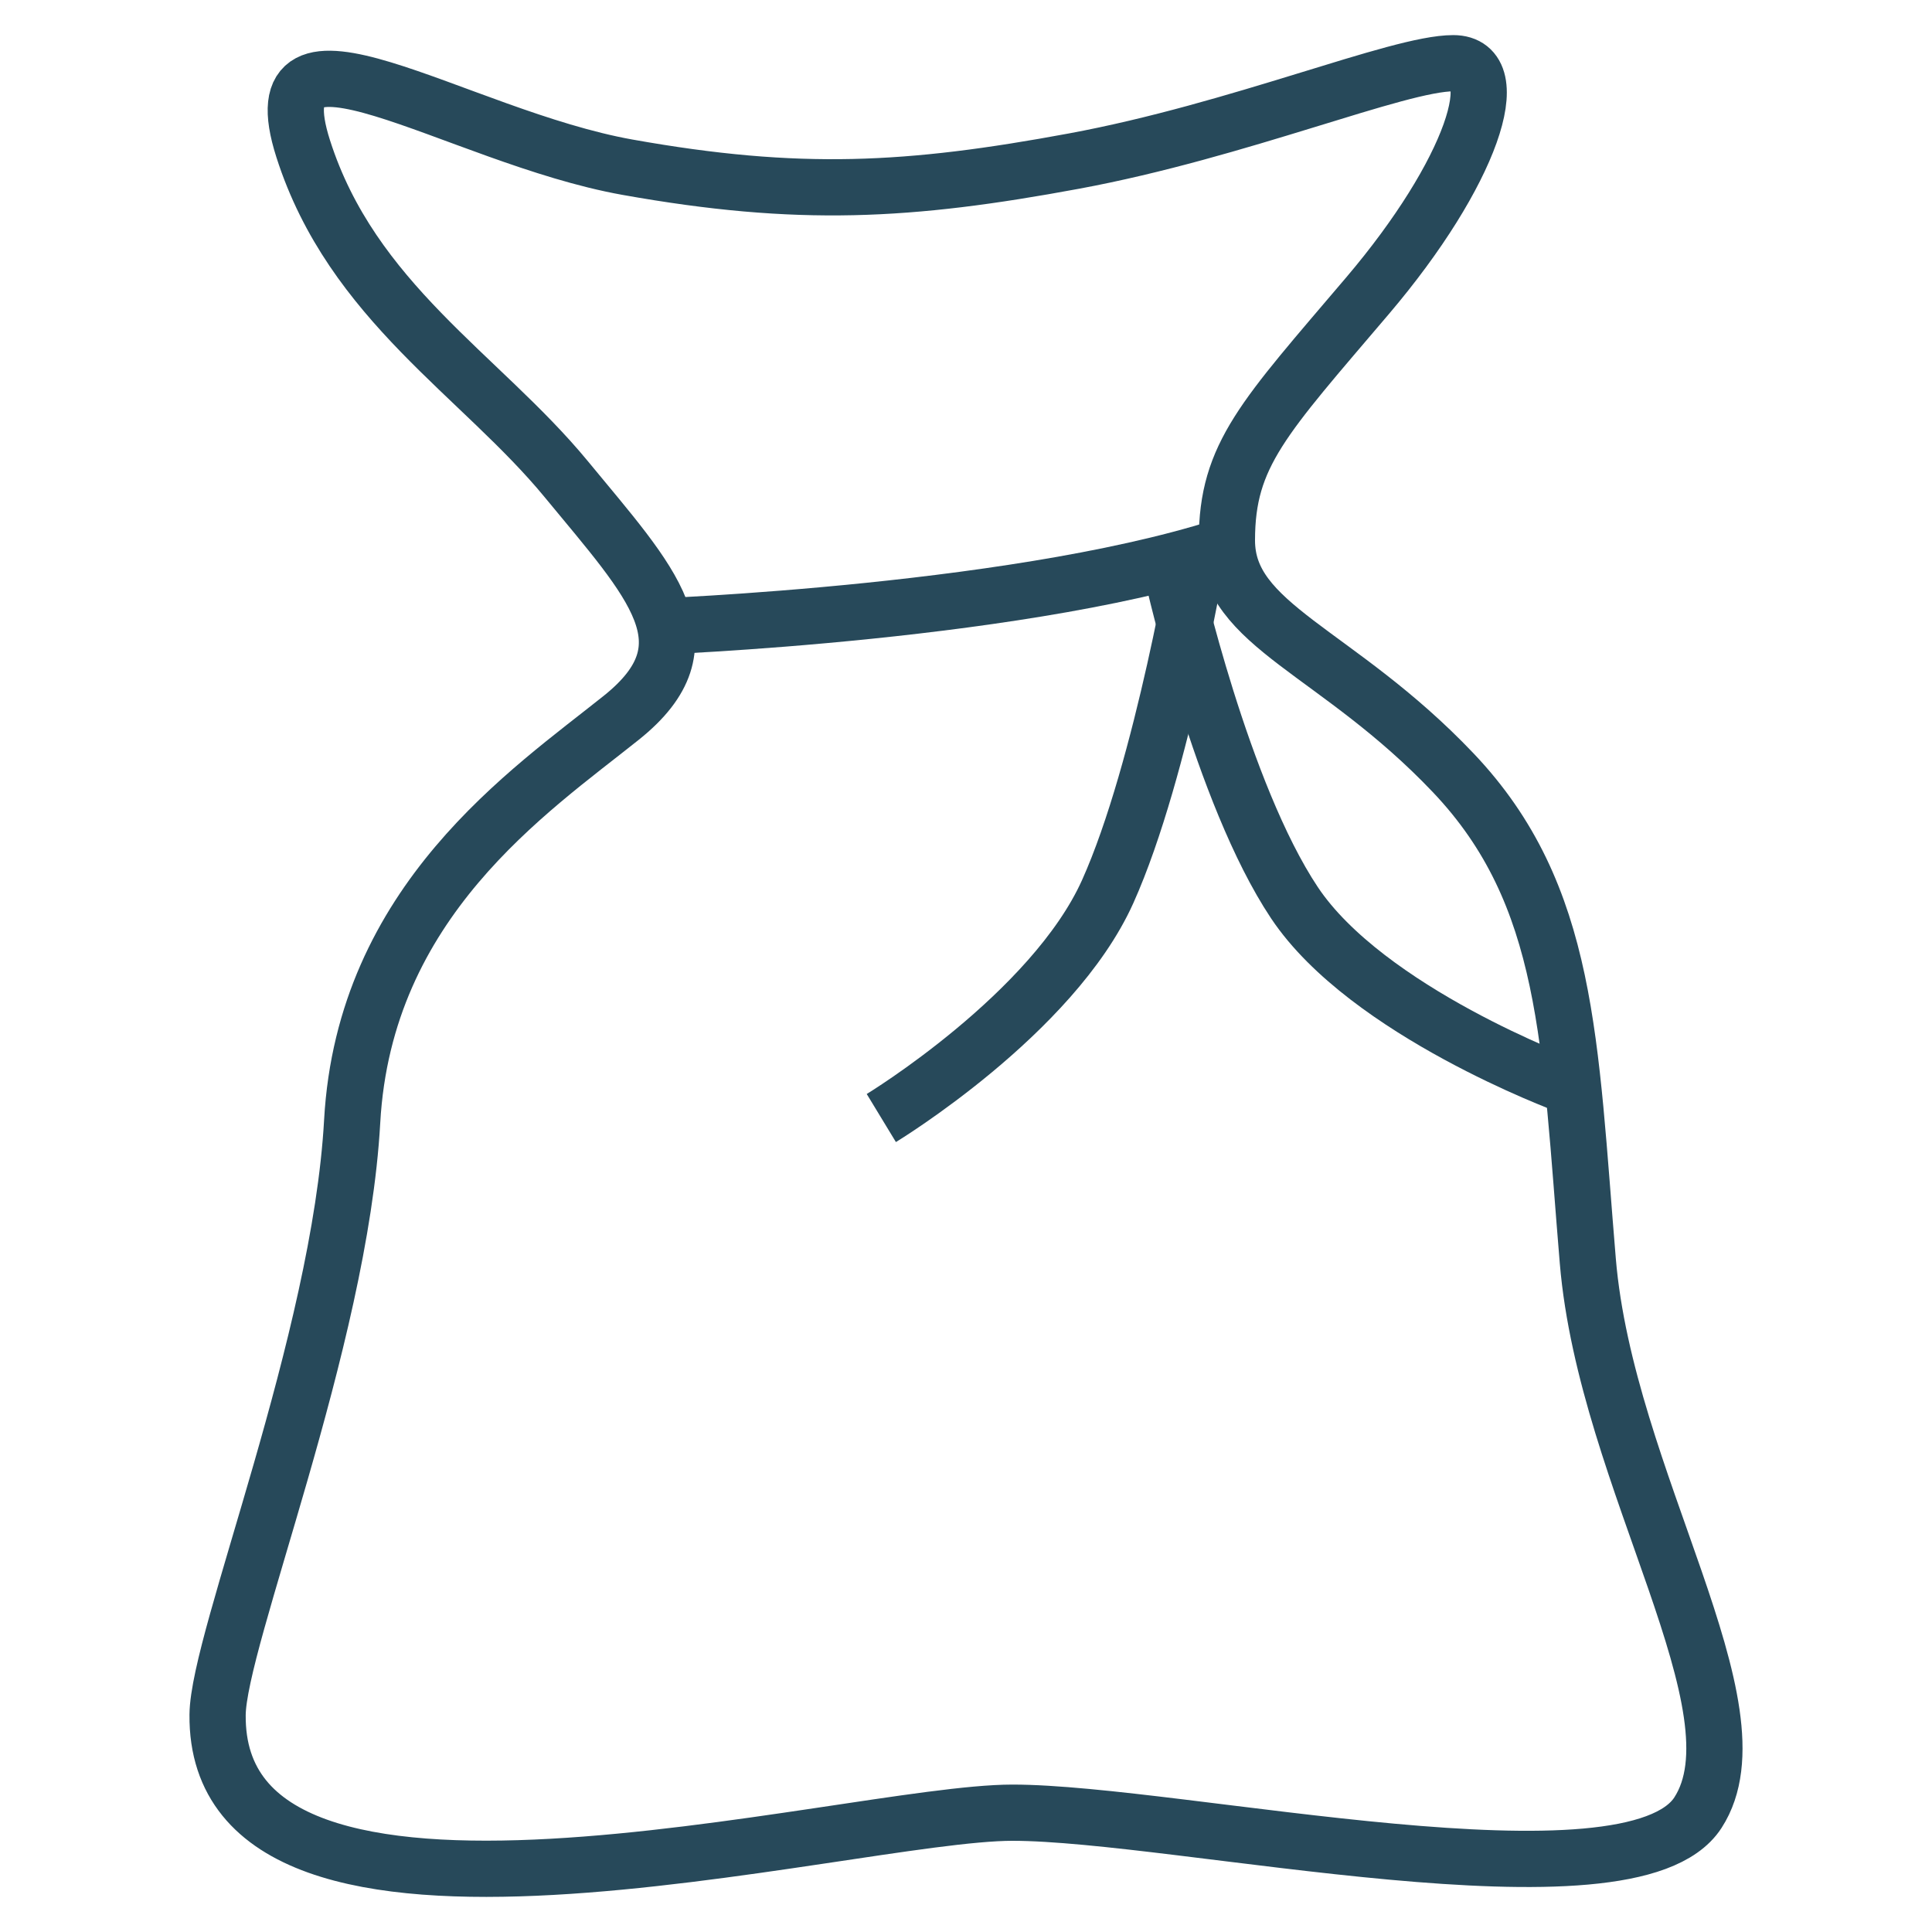<?xml version="1.0" encoding="utf-8"?>
<!-- Generator: Adobe Illustrator 28.0.0, SVG Export Plug-In . SVG Version: 6.00 Build 0)  -->
<svg version="1.0" id="Vrstva_1" xmlns="http://www.w3.org/2000/svg" xmlns:xlink="http://www.w3.org/1999/xlink" x="0px" y="0px"
	 viewBox="0 0 113.386 113.386" style="enable-background:new 0 0 113.386 113.386;" xml:space="preserve">
<style type="text/css">
	.st0{fill:#538C31;}
	.st1{fill:#27495A;}
	.st2{fill:#14387F;}
	.st3{fill:#E6007E;}
	.st4{fill:#1AAAD0;}
	.st5{fill:#52982F;}
	.st6{fill:none;stroke:#27495A;stroke-width:4.016;stroke-miterlimit:82.412;}
	.st7{fill:none;stroke:#27495A;stroke-width:4.016;stroke-miterlimit:82.412;}
	.st8{fill:none;stroke:#27495A;stroke-width:3.291;stroke-miterlimit:82.412;}
	.st9{fill:none;stroke:#27495A;stroke-width:3.291;stroke-miterlimit:82.412;}
	.st10{fill:none;stroke:#27495A;stroke-width:3.291;stroke-miterlimit:82.412;}
	.st11{fill:none;stroke:#27495A;stroke-width:3.291;stroke-miterlimit:82.412;}
	.st12{fill:none;stroke:#27495A;stroke-width:4.016;stroke-linejoin:bevel;stroke-miterlimit:82.412;}
	.st13{fill:none;stroke:#27495A;stroke-width:4.016;stroke-linejoin:bevel;stroke-miterlimit:82.412;}
	.st14{fill:none;stroke:#27495A;stroke-width:3.3;stroke-miterlimit:82.412;}
	.st15{fill:none;stroke:#27495A;stroke-width:3.3;stroke-miterlimit:82.412;}
	.st16{fill:none;stroke:#27495A;stroke-width:3.29;stroke-miterlimit:82.412;}
	.st17{fill:none;stroke:#27495A;stroke-width:3.29;stroke-miterlimit:82.412;}
	.st18{fill:none;stroke:#27495A;stroke-width:3.3;stroke-miterlimit:82.412;}
	.st19{fill:none;stroke:#27495A;stroke-width:3.3;stroke-miterlimit:82.412;}
	.st20{fill:none;stroke:#27495A;stroke-width:1.994;stroke-linejoin:bevel;stroke-miterlimit:82.412;}
	.st21{fill:none;stroke:#27495A;stroke-width:1.994;stroke-miterlimit:10;}
	.st22{fill:none;stroke:#27495A;stroke-width:3.461;stroke-miterlimit:82.412;}
	.st23{fill:none;stroke:#27495A;stroke-width:3.355;stroke-linecap:round;stroke-linejoin:bevel;stroke-miterlimit:82.412;}
	.st24{fill:none;stroke:#27495A;stroke-width:3.355;stroke-miterlimit:82.412;}
	.st25{fill:none;stroke:#27495A;stroke-width:3.3;stroke-miterlimit:81.431;}
	.st26{fill:none;stroke:#27495A;stroke-width:3.335;stroke-miterlimit:81.431;}
	.st27{fill:none;stroke:#27495A;stroke-width:3.335;stroke-miterlimit:82.412;}
	.st28{fill:none;stroke:#27495A;stroke-width:3.252;stroke-miterlimit:82.412;}
	.st29{fill:none;stroke:#27495A;stroke-width:3.252;stroke-miterlimit:81.431;}
	.st30{fill:none;stroke:#27495A;stroke-width:3.267;stroke-miterlimit:82.412;}
	.st31{fill:none;stroke:#27495A;stroke-width:3.281;stroke-miterlimit:82.412;}
	.st32{fill:none;stroke:#27495A;stroke-width:3.393;stroke-miterlimit:82.412;}
	.st33{fill:none;stroke:#27495A;stroke-width:3.393;stroke-miterlimit:82.412;}
	.st34{fill:none;stroke:#27495A;stroke-width:3.28;stroke-miterlimit:82.412;}
	.st35{fill:none;stroke:#27495A;stroke-width:3.28;stroke-miterlimit:82.412;}
	.st36{fill:none;stroke:#27495A;stroke-width:3.238;stroke-miterlimit:82.412;}
	.st37{fill:none;stroke:#27495A;stroke-width:3.238;stroke-miterlimit:82.412;}
	.st38{fill:none;stroke:#27495A;stroke-width:3.238;stroke-miterlimit:82.412;}
	.st39{fill:none;stroke:#27495A;stroke-width:3.3;stroke-linejoin:bevel;stroke-miterlimit:81.431;}
	.st40{fill:none;stroke:#27495A;stroke-width:3.3;stroke-miterlimit:81.431;}
	.st41{fill:none;stroke:#27495A;stroke-width:3.3;stroke-miterlimit:81.431;}
	.st42{fill:none;stroke:#27495A;stroke-width:3.3;stroke-miterlimit:81.431;}
	.st43{fill:none;stroke:#27495A;stroke-width:3.3;stroke-miterlimit:82.412;}
	.st44{fill:none;stroke:#27495A;stroke-width:3.278;stroke-miterlimit:81.431;}
	.st45{fill:none;stroke:#27495A;stroke-width:3.273;stroke-miterlimit:81.431;}
	.st46{fill:none;stroke:#27495A;stroke-width:3.273;stroke-miterlimit:81.431;}
	.st47{fill:none;stroke:#27495A;stroke-width:3.273;stroke-miterlimit:81.431;}
	.st48{fill:none;stroke:#27495A;stroke-width:2.5;stroke-miterlimit:82.412;}
	.st49{fill:none;stroke:#27495A;stroke-width:2.5;stroke-linejoin:bevel;stroke-miterlimit:82.412;}
	.st50{fill:none;stroke:#27495A;stroke-width:2.5;stroke-linejoin:bevel;stroke-miterlimit:82.412;}
	.st51{fill:none;stroke:#27495A;stroke-width:3.277;stroke-miterlimit:81.431;}
	.st52{fill:none;stroke:#27495A;stroke-width:3.277;stroke-miterlimit:82.412;}
	.st53{fill:none;stroke:#27495A;stroke-width:3.273;stroke-miterlimit:81.431;}
	.st54{fill:none;stroke:#27495A;stroke-width:3.3;stroke-miterlimit:82.412;}
	.st55{fill:none;stroke:#27495A;stroke-width:3.3;stroke-linejoin:round;stroke-miterlimit:82.412;}
	.st56{fill:none;stroke:#27495A;stroke-width:2.5;stroke-miterlimit:81.431;}
	.st57{fill:none;stroke:#27495A;stroke-width:2.5;stroke-linejoin:bevel;stroke-miterlimit:81.431;}
</style>
<g>
	<path class="st25" d="M59.419,106.384c9.714,0,36.28,6.103,40.229,0
		s-5.385-19.521-6.462-32.377s-1.077-21.473-7.898-28.653
		S72.005,36.738,72.005,31.712s2.154-7.18,8.257-14.36
		c6.103-7.18,8.257-13.642,5.026-13.642c-3.231,0-12.565,3.949-22.258,5.744
		S46.875,11.608,36.823,9.813S14.924-0.239,17.796,8.736s10.411,13.283,15.437,19.386
		s8.616,9.693,3.231,14.001S21.386,52.893,20.668,65.817
		c-0.718,12.924-7.858,30.383-7.898,34.823
		C12.624,116.773,49.705,106.384,59.419,106.384z"/>
	<path class="st25" d="M38.168,36.789c0,0,22.586-0.815,34.71-5.078"/>
	<path class="st25" d="M51.723,65.615c0,0,10.052-6.103,13.283-13.283
		c3.231-7.18,5.441-20.62,5.441-20.62"/>
	<path class="st25" d="M91.906,63.681c0,0-11.674-4.308-15.939-10.704
		S68.84,33.843,68.84,33.843"/>
</g>
</svg>
